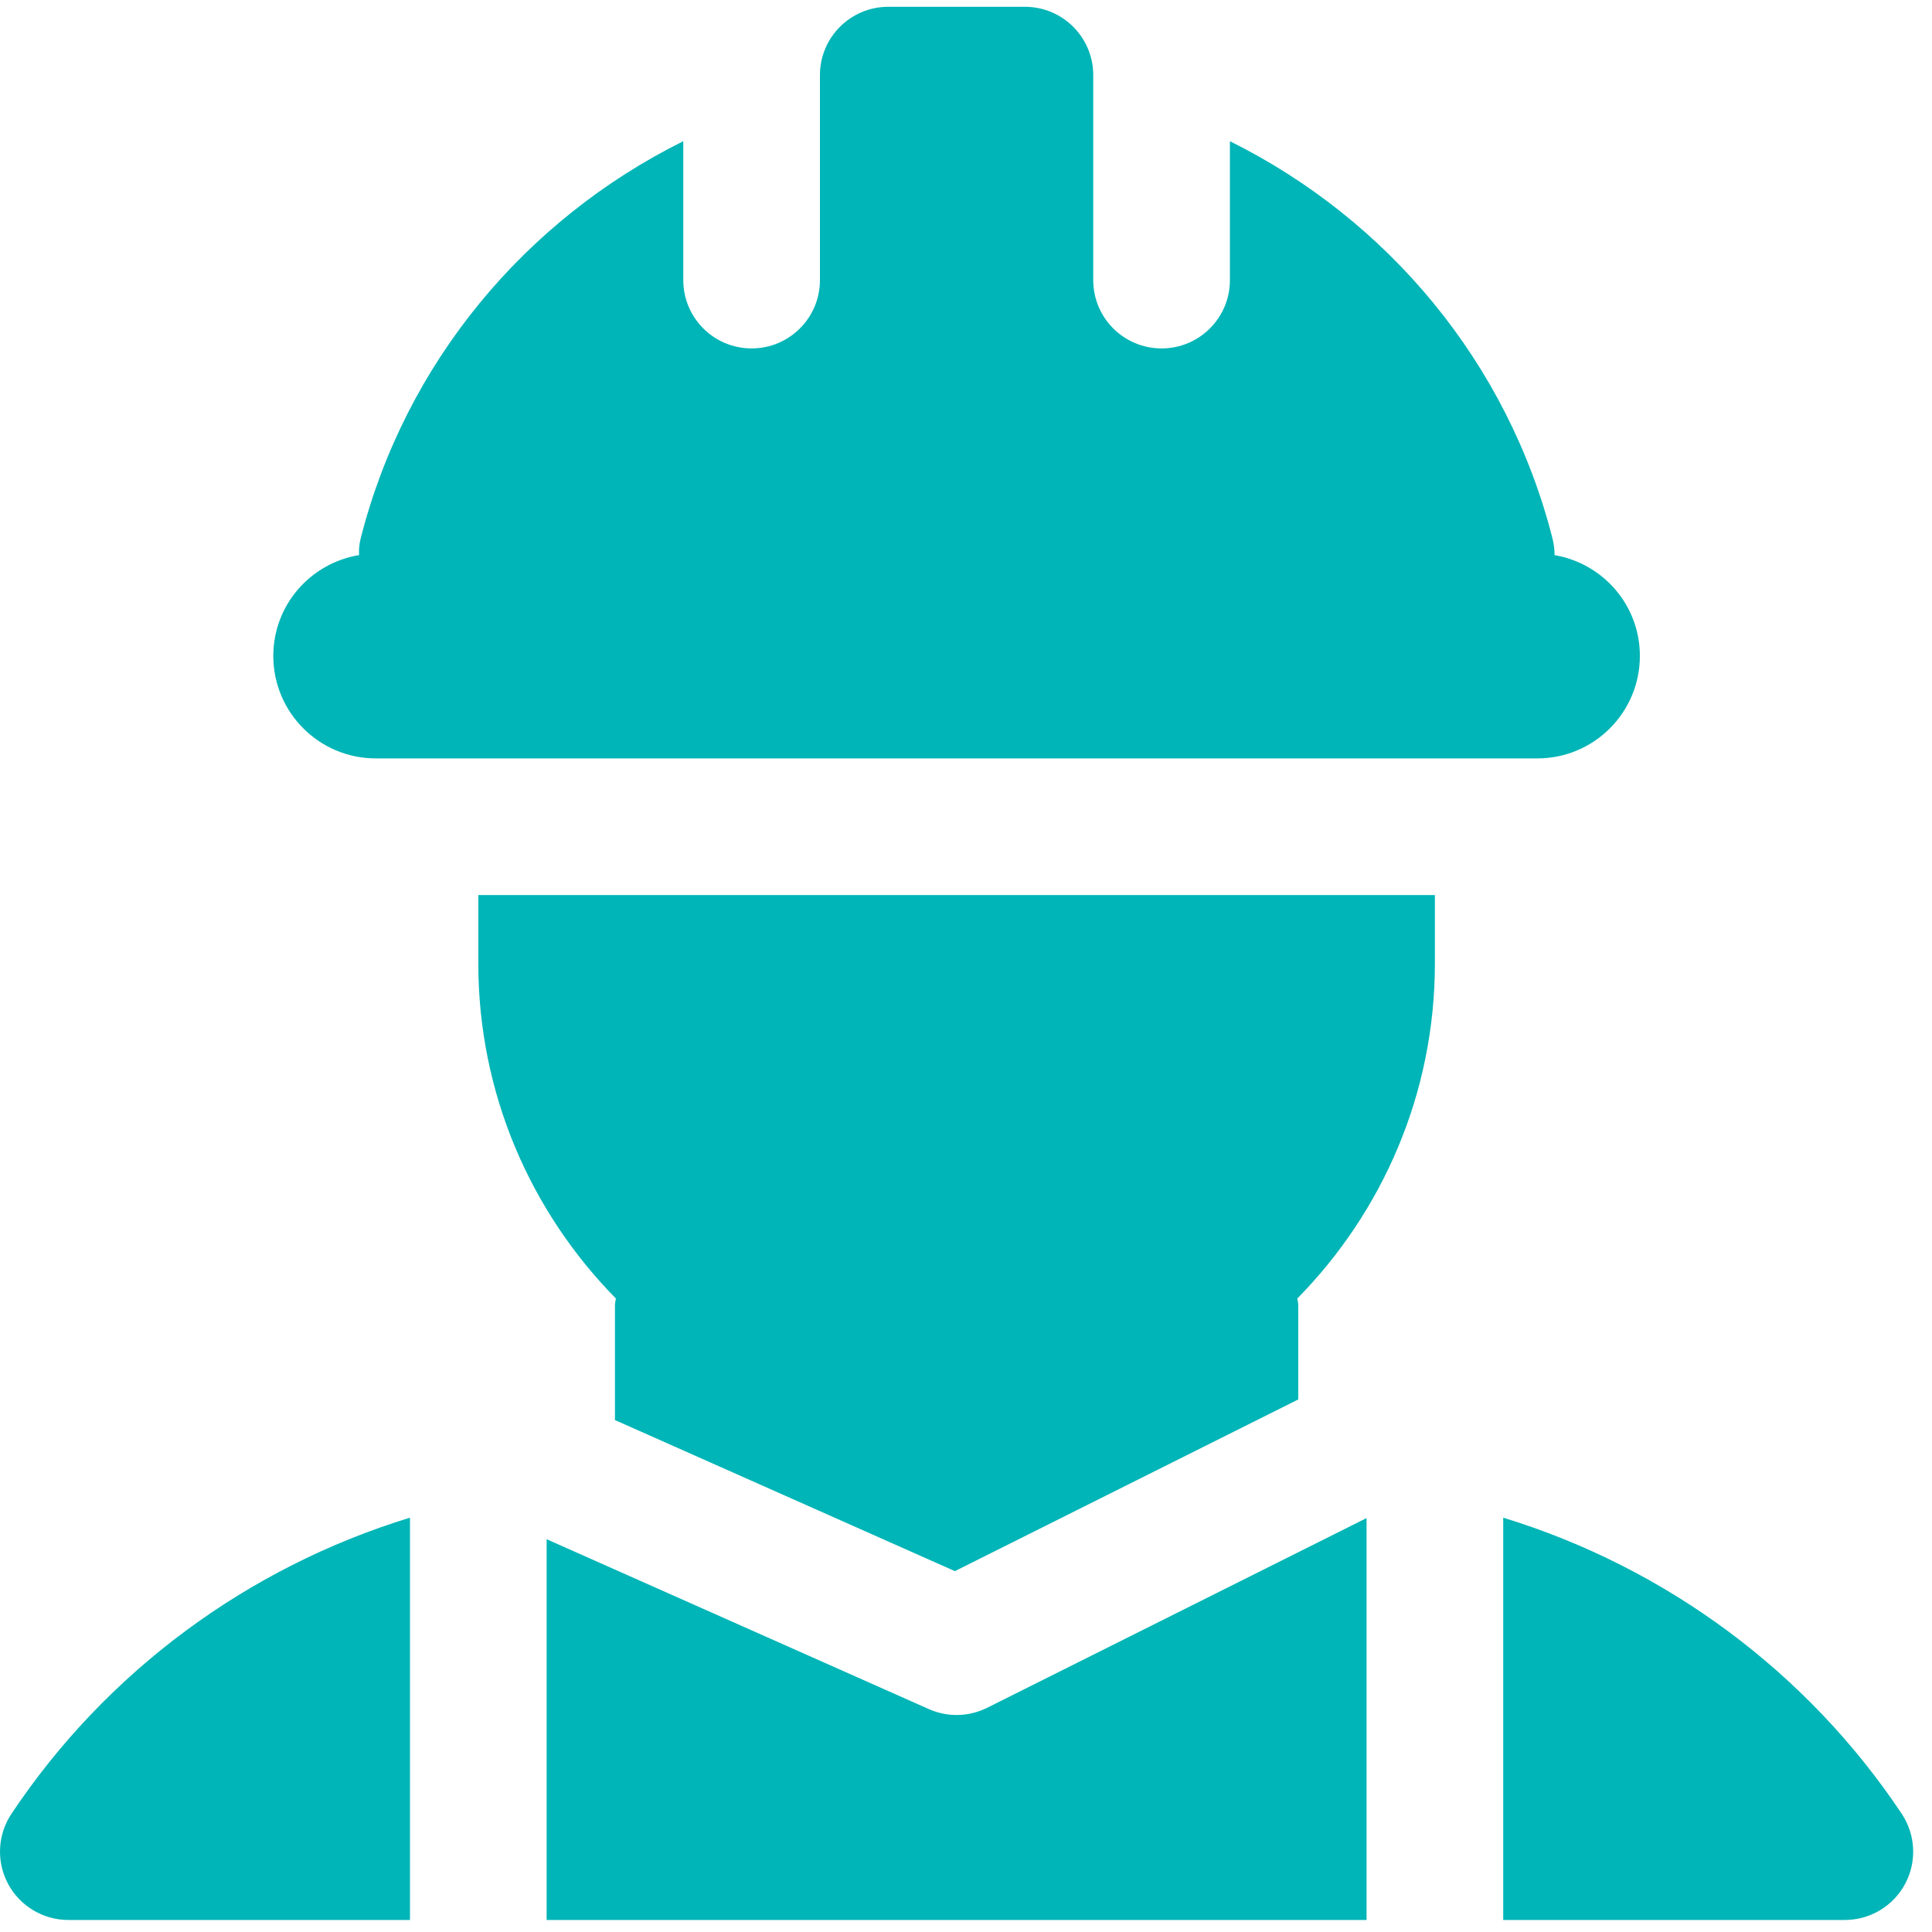 <svg width="93" height="93" viewBox="0 0 93 93" fill="none" xmlns="http://www.w3.org/2000/svg">
<path d="M74.832 26.723C74.832 26.453 74.799 26.18 74.73 25.912C72.583 17.477 66.828 10.586 59.204 6.797V13.483C59.204 15.3 57.733 16.772 55.914 16.772C54.096 16.772 52.625 15.3 52.625 13.483V4.539V3.616C52.625 1.799 51.153 0.327 49.336 0.327H42.758C40.942 0.327 39.469 1.799 39.469 3.616V4.539V13.483C39.469 15.3 37.996 16.772 36.18 16.772C34.364 16.772 32.891 15.3 32.891 13.483V6.797C25.265 10.585 19.51 17.477 17.363 25.912C17.294 26.18 17.27 26.452 17.283 26.721C14.944 27.108 13.156 29.125 13.156 31.573C13.156 34.298 15.365 36.507 18.09 36.507H74.004C76.729 36.507 78.938 34.298 78.938 31.573C78.938 29.132 77.161 27.118 74.832 26.723Z" fill="#00B5B7"/>
<path d="M69.071 43.085H23.024V46.374C23.024 52.653 25.556 58.347 29.646 62.505C29.636 62.611 29.602 62.712 29.602 62.819V68.357L45.965 75.629L62.493 67.365V62.819C62.493 62.711 62.459 62.611 62.449 62.505C66.538 58.347 69.071 52.653 69.071 46.374V43.085Z" fill="#00B5B7"/>
<path d="M26.313 92.421H65.782V73.075L47.518 82.207C47.056 82.438 46.551 82.554 46.047 82.554C45.593 82.554 45.137 82.459 44.711 82.27L26.313 74.093V92.421Z" fill="#00B5B7"/>
<path d="M19.735 73.055C11.902 75.455 5.103 80.481 0.553 87.308C-0.12 88.316 -0.183 89.614 0.389 90.684C0.962 91.753 2.077 92.421 3.289 92.421H19.735V73.055Z" fill="#00B5B7"/>
<path d="M91.542 87.308C86.992 80.482 80.193 75.455 72.36 73.056V92.421H88.805C90.019 92.421 91.134 91.753 91.706 90.684C92.278 89.614 92.213 88.317 91.542 87.308Z" fill="#00B5B7"/>
</svg>
